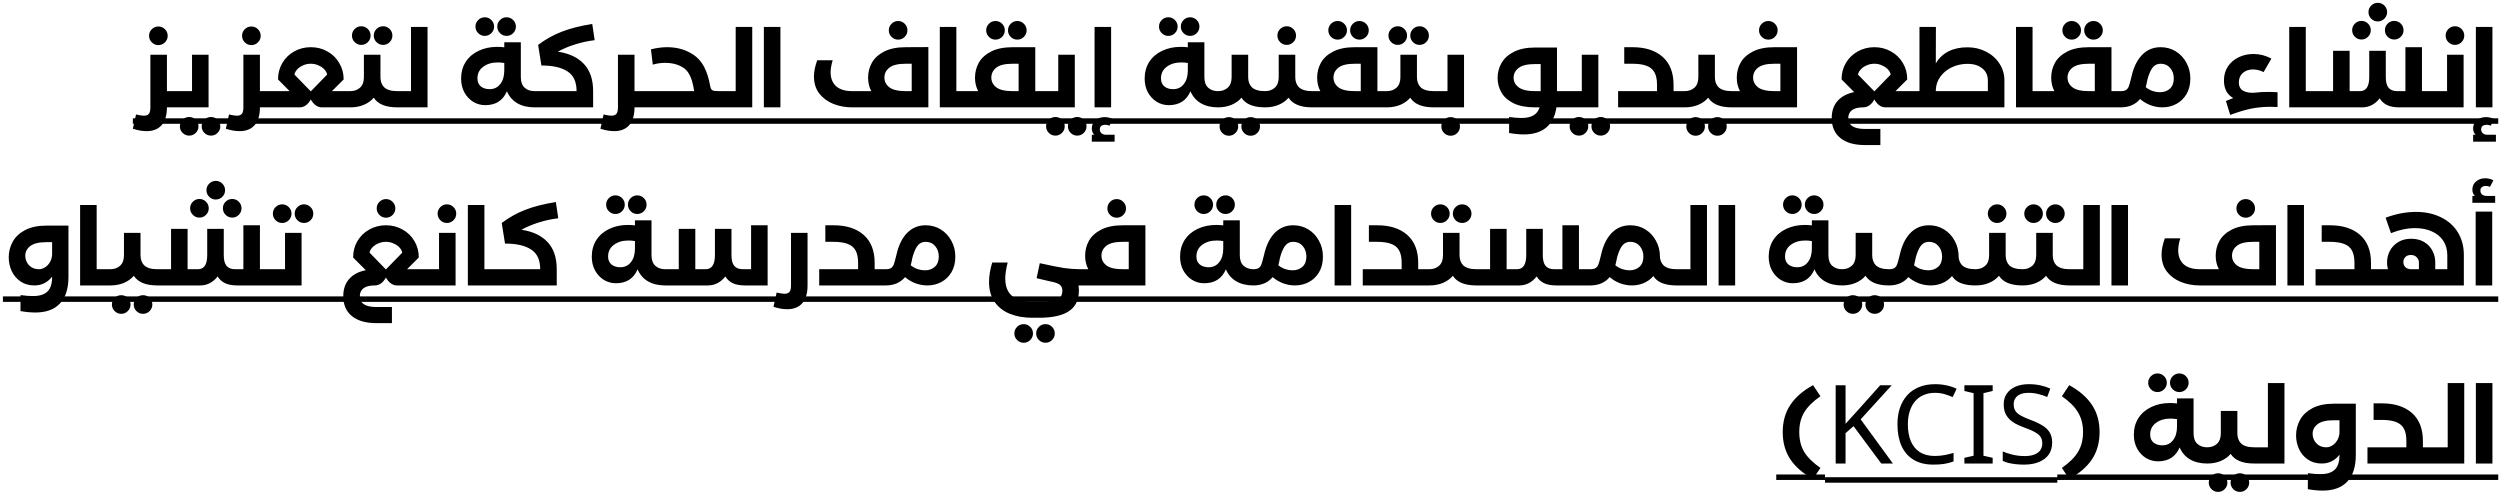 <?xml version="1.0" encoding="UTF-8"?>
<svg xmlns="http://www.w3.org/2000/svg" width="730" height="144" viewBox="0 0 730 144" fill="none">
  <path d="M52.071 26.612V31.348H48.743C48.743 33.63 48.231 35.358 47.207 36.532C46.183 37.705 44.721 38.292 42.823 38.292C41.564 38.292 40.22 38.057 38.791 37.588L39.719 33.428C40.7 33.662 41.468 33.78 42.023 33.78C42.684 33.78 43.164 33.598 43.463 33.236C43.761 32.873 43.911 32.244 43.911 31.348V15.988H48.743V26.612H52.071ZM46.247 13.172C45.5 13.172 44.86 12.905 44.327 12.372C43.794 11.838 43.527 11.198 43.527 10.452C43.527 9.705 43.794 9.065 44.327 8.532C44.86 7.998 45.5 7.732 46.247 7.732C46.993 7.732 47.633 7.998 48.167 8.532C48.7 9.065 48.967 9.705 48.967 10.452C48.967 11.198 48.7 11.838 48.167 12.372C47.633 12.905 46.993 13.172 46.247 13.172ZM56.072 15.988H60.904V31.348H52.072C51.347 31.348 50.739 31.113 50.248 30.644C49.757 30.174 49.512 29.598 49.512 28.916C49.512 28.233 49.747 27.678 50.216 27.252C50.685 26.825 51.304 26.612 52.072 26.612H56.072V15.988ZM55.24 39.604C54.493 39.604 53.853 39.337 53.32 38.804C52.787 38.27 52.52 37.63 52.52 36.884C52.52 36.137 52.787 35.497 53.32 34.964C53.853 34.43 54.493 34.164 55.24 34.164C55.987 34.164 56.627 34.43 57.16 34.964C57.693 35.497 57.96 36.137 57.96 36.884C57.96 37.63 57.693 38.27 57.16 38.804C56.627 39.337 55.987 39.604 55.24 39.604ZM61.608 39.604C60.861 39.604 60.221 39.337 59.688 38.804C59.155 38.27 58.888 37.63 58.888 36.884C58.888 36.137 59.155 35.497 59.688 34.964C60.221 34.43 60.861 34.164 61.608 34.164C62.355 34.164 62.995 34.43 63.528 34.964C64.061 35.497 64.328 36.137 64.328 36.884C64.328 37.63 64.061 38.27 63.528 38.804C62.995 39.337 62.355 39.604 61.608 39.604ZM79.227 26.612V31.348H75.899C75.899 33.63 75.387 35.358 74.363 36.532C73.339 37.705 71.878 38.292 69.979 38.292C68.72 38.292 67.376 38.057 65.947 37.588L66.875 33.428C67.856 33.662 68.624 33.78 69.179 33.78C69.84 33.78 70.32 33.598 70.619 33.236C70.918 32.873 71.067 32.244 71.067 31.348V15.988H75.899V26.612H79.227ZM73.403 13.172C72.656 13.172 72.016 12.905 71.483 12.372C70.95 11.838 70.683 11.198 70.683 10.452C70.683 9.705 70.95 9.065 71.483 8.532C72.016 7.998 72.656 7.732 73.403 7.732C74.15 7.732 74.79 7.998 75.323 8.532C75.856 9.065 76.123 9.705 76.123 10.452C76.123 11.198 75.856 11.838 75.323 12.372C74.79 12.905 74.15 13.172 73.403 13.172ZM102.268 26.612V31.348H94.012C92.711 31.348 91.623 30.58 90.748 29.044C89.895 30.58 88.807 31.348 87.484 31.348H79.228C78.503 31.348 77.895 31.113 77.404 30.644C76.914 30.174 76.668 29.598 76.668 28.916C76.668 28.233 76.903 27.678 77.372 27.252C77.842 26.825 78.46 26.612 79.228 26.612H84.572L81.18 23.188C81.18 21.438 81.596 19.849 82.428 18.42C83.282 16.969 84.434 15.838 85.884 15.028C87.356 14.196 88.978 13.78 90.748 13.78C92.54 13.78 94.162 14.196 95.612 15.028C97.084 15.838 98.236 16.969 99.068 18.42C99.922 19.849 100.348 21.438 100.348 23.188L96.924 26.612H102.268ZM95.516 21.78C95.452 21.31 95.207 20.83 94.78 20.34C94.354 19.849 93.778 19.444 93.052 19.124C92.348 18.782 91.58 18.612 90.748 18.612C89.916 18.612 89.138 18.782 88.412 19.124C87.708 19.444 87.143 19.849 86.716 20.34C86.29 20.83 86.044 21.31 85.98 21.78L90.748 26.676L95.516 21.78ZM112.116 25.428C112.905 26.217 114.206 26.612 116.02 26.612V31.348C112.628 31.348 110.334 30.409 109.14 28.532C108.372 29.428 107.401 30.121 106.228 30.612C105.076 31.102 103.753 31.348 102.26 31.348C101.534 31.348 100.926 31.113 100.436 30.644C99.945 30.174 99.7 29.598 99.7 28.916C99.7 28.233 99.934 27.678 100.404 27.252C100.873 26.825 101.492 26.612 102.26 26.612C103.433 26.612 104.393 26.27 105.14 25.588C105.886 24.905 106.26 23.881 106.26 22.516V15.988H111.092V22.516C111.092 23.732 111.433 24.702 112.116 25.428ZM105.492 13.108C104.745 13.108 104.105 12.841 103.572 12.308C103.038 11.774 102.772 11.134 102.772 10.388C102.772 9.641 103.038 9.001 103.572 8.468C104.105 7.934 104.745 7.668 105.492 7.668C106.238 7.668 106.878 7.934 107.412 8.468C107.945 9.001 108.212 9.641 108.212 10.388C108.212 11.134 107.945 11.774 107.412 12.308C106.878 12.841 106.238 13.108 105.492 13.108ZM111.86 13.108C111.113 13.108 110.473 12.841 109.94 12.308C109.406 11.774 109.14 11.134 109.14 10.388C109.14 9.641 109.406 9.001 109.94 8.468C110.473 7.934 111.113 7.668 111.86 7.668C112.606 7.668 113.246 7.934 113.78 8.468C114.313 9.001 114.58 9.641 114.58 10.388C114.58 11.134 114.313 11.774 113.78 12.308C113.246 12.841 112.606 13.108 111.86 13.108ZM120.01 7.86H124.842V31.348H116.01C115.263 31.348 114.655 31.124 114.186 30.676C113.695 30.228 113.45 29.662 113.45 28.98C113.45 28.297 113.695 27.732 114.186 27.284C114.655 26.836 115.263 26.612 116.01 26.612H120.01V7.86ZM141.555 10.484C140.808 10.484 140.168 10.217 139.635 9.684C139.102 9.15 138.835 8.51 138.835 7.764C138.835 7.017 139.102 6.377 139.635 5.844C140.168 5.31 140.808 5.044 141.555 5.044C142.302 5.044 142.942 5.31 143.475 5.844C144.008 6.377 144.275 7.017 144.275 7.764C144.275 8.51 144.008 9.15 143.475 9.684C142.942 10.217 142.302 10.484 141.555 10.484ZM147.923 10.484C147.176 10.484 146.536 10.217 146.003 9.684C145.47 9.15 145.203 8.51 145.203 7.764C145.203 7.017 145.47 6.377 146.003 5.844C146.536 5.31 147.176 5.044 147.923 5.044C148.67 5.044 149.31 5.31 149.843 5.844C150.376 6.377 150.643 7.017 150.643 7.764C150.643 8.51 150.376 9.15 149.843 9.684C149.31 10.217 148.67 10.484 147.923 10.484ZM152.083 22.516C152.083 23.881 152.446 24.905 153.171 25.588C153.918 26.27 154.878 26.612 156.051 26.612V31.348C154.088 31.348 152.414 30.942 151.027 30.132C149.662 29.321 148.659 28.158 148.019 26.644C146.867 29.353 144.755 30.708 141.683 30.708C140.446 30.708 139.283 30.388 138.195 29.748C137.128 29.086 136.264 28.169 135.603 26.996C134.963 25.801 134.643 24.457 134.643 22.964C134.643 21.108 135.091 19.476 135.987 18.068C136.904 16.66 138.163 15.582 139.763 14.836C141.363 14.068 143.166 13.684 145.171 13.684C145.939 13.684 146.632 13.726 147.251 13.812V12.34H152.083V22.516ZM142.963 26.036C144.264 26.036 145.299 25.545 146.067 24.564C146.856 23.582 147.251 22.249 147.251 20.564V18.388C146.547 18.281 145.918 18.228 145.363 18.228C143.635 18.228 142.206 18.654 141.075 19.508C139.966 20.34 139.411 21.47 139.411 22.9C139.411 23.902 139.742 24.681 140.403 25.236C141.064 25.769 141.918 26.036 142.963 26.036ZM162.889 15.092C166.195 15.582 168.734 16.777 170.505 18.676C172.297 20.574 173.193 23.22 173.193 26.612V31.348H156.041C155.294 31.348 154.707 31.113 154.281 30.644C153.854 30.174 153.641 29.62 153.641 28.98C153.641 28.34 153.854 27.785 154.281 27.316C154.707 26.846 155.294 26.612 156.041 26.612H168.361C168.361 23.902 167.475 21.982 165.705 20.852C163.955 19.7 161.417 19.124 158.089 19.124L157.129 13.108C159.283 11.486 161.577 10.206 164.009 9.268C166.462 8.308 169.438 7.55 172.937 6.996L173.641 11.732C171.699 11.966 169.779 12.382 167.881 12.98C166.003 13.577 164.339 14.281 162.889 15.092ZM188.602 26.612V31.348H185.274C185.274 33.63 184.762 35.358 183.738 36.532C182.714 37.705 181.253 38.292 179.354 38.292C178.095 38.292 176.751 38.057 175.322 37.588L176.25 33.428C177.231 33.662 177.999 33.78 178.554 33.78C179.215 33.78 179.695 33.598 179.994 33.236C180.293 32.873 180.442 32.244 180.442 31.348V15.988H185.274V26.612H188.602ZM210.811 26.612V31.348H188.635C187.782 31.348 187.121 31.113 186.651 30.644C186.182 30.174 185.947 29.62 185.947 28.98C185.947 28.34 186.182 27.785 186.651 27.316C187.121 26.846 187.782 26.612 188.635 26.612H202.715C202.694 26.526 202.673 26.43 202.651 26.324C202.63 26.217 202.609 26.089 202.587 25.94C202.31 24.318 201.937 23.038 201.467 22.1C201.019 21.14 200.433 20.404 199.707 19.892C198.235 18.868 196.401 18.356 194.203 18.356C193.009 18.356 191.814 18.526 190.619 18.868L190.075 14.42C191.675 13.993 193.265 13.78 194.843 13.78C197.745 13.78 200.294 14.516 202.491 15.988C203.771 16.841 204.806 18.014 205.595 19.508C206.385 21.001 206.982 22.889 207.387 25.172C207.473 25.641 207.611 25.982 207.803 26.196C208.017 26.388 208.283 26.505 208.603 26.548C208.923 26.59 209.403 26.612 210.043 26.612H210.075H210.811ZM214.822 7.86H219.654V31.348H210.822C210.075 31.348 209.467 31.124 208.998 30.676C208.507 30.228 208.262 29.662 208.262 28.98C208.262 28.297 208.507 27.732 208.998 27.284C209.467 26.836 210.075 26.612 210.822 26.612H214.822V7.86ZM223.049 7.86H227.881V31.348H223.049V7.86ZM271.082 31.348H248.842C246.858 31.348 245.013 31.006 243.306 30.324C241.621 29.641 240.256 28.628 239.21 27.284C238.186 25.918 237.674 24.265 237.674 22.324C237.674 20.916 237.994 19.337 238.634 17.588H243.146C242.741 18.932 242.538 20.094 242.538 21.076C242.538 22.825 243.072 24.19 244.138 25.172C245.226 26.132 246.794 26.612 248.842 26.612H254.41C253.792 25.438 253.482 24.126 253.482 22.676C253.482 21.097 253.856 19.636 254.602 18.292C255.37 16.948 256.576 15.86 258.218 15.028C259.861 14.196 261.962 13.78 264.522 13.78L271.082 13.748V31.348ZM266.218 18.612H264.458C262.24 18.612 260.65 18.996 259.69 19.764C258.73 20.532 258.25 21.492 258.25 22.644C258.25 23.796 258.73 24.745 259.69 25.492C260.65 26.238 262.261 26.612 264.522 26.612H266.218V18.612ZM262.25 11.572C261.504 11.572 260.864 11.305 260.33 10.772C259.797 10.238 259.53 9.598 259.53 8.852C259.53 8.105 259.797 7.465 260.33 6.932C260.864 6.398 261.504 6.132 262.25 6.132C262.997 6.132 263.637 6.398 264.17 6.932C264.704 7.465 264.97 8.105 264.97 8.852C264.97 9.598 264.704 10.238 264.17 10.772C263.637 11.305 262.997 11.572 262.25 11.572ZM283.224 26.612V31.348H274.424V7.86H279.256V26.612H283.224ZM305.02 26.612V31.348H283.228C282.482 31.348 281.874 31.134 281.404 30.708C280.914 30.26 280.668 29.694 280.668 29.012C280.668 28.286 280.903 27.71 281.372 27.284C281.842 26.836 282.46 26.612 283.228 26.612H285.628C285.01 25.438 284.7 24.126 284.7 22.676C284.7 21.097 285.074 19.636 285.82 18.292C286.588 16.948 287.794 15.86 289.436 15.028C291.079 14.196 293.18 13.78 295.74 13.78H302.3V26.612H305.02ZM297.436 18.612H295.676C293.458 18.612 291.868 18.996 290.908 19.764C289.948 20.532 289.468 21.492 289.468 22.644C289.468 23.796 289.948 24.745 290.908 25.492C291.868 26.238 293.479 26.612 295.74 26.612H297.436V18.612ZM290.684 11.572C289.938 11.572 289.298 11.305 288.764 10.772C288.231 10.238 287.964 9.598 287.964 8.852C287.964 8.105 288.231 7.465 288.764 6.932C289.298 6.398 289.938 6.132 290.684 6.132C291.431 6.132 292.071 6.398 292.604 6.932C293.138 7.465 293.404 8.105 293.404 8.852C293.404 9.598 293.138 10.238 292.604 10.772C292.071 11.305 291.431 11.572 290.684 11.572ZM297.052 11.572C296.306 11.572 295.666 11.305 295.132 10.772C294.599 10.238 294.332 9.598 294.332 8.852C294.332 8.105 294.599 7.465 295.132 6.932C295.666 6.398 296.306 6.132 297.052 6.132C297.799 6.132 298.439 6.398 298.972 6.932C299.506 7.465 299.772 8.105 299.772 8.852C299.772 9.598 299.506 10.238 298.972 10.772C298.439 11.305 297.799 11.572 297.052 11.572ZM309.01 15.988H313.842V31.348H305.01C304.284 31.348 303.676 31.113 303.186 30.644C302.695 30.174 302.45 29.598 302.45 28.916C302.45 28.233 302.684 27.678 303.154 27.252C303.623 26.825 304.242 26.612 305.01 26.612H309.01V15.988ZM308.178 39.604C307.431 39.604 306.791 39.337 306.258 38.804C305.724 38.27 305.458 37.63 305.458 36.884C305.458 36.137 305.724 35.497 306.258 34.964C306.791 34.43 307.431 34.164 308.178 34.164C308.924 34.164 309.564 34.43 310.098 34.964C310.631 35.497 310.898 36.137 310.898 36.884C310.898 37.63 310.631 38.27 310.098 38.804C309.564 39.337 308.924 39.604 308.178 39.604ZM314.546 39.604C313.799 39.604 313.159 39.337 312.626 38.804C312.092 38.27 311.826 37.63 311.826 36.884C311.826 36.137 312.092 35.497 312.626 34.964C313.159 34.43 313.799 34.164 314.546 34.164C315.292 34.164 315.932 34.43 316.466 34.964C316.999 35.497 317.266 36.137 317.266 36.884C317.266 37.63 316.999 38.27 316.466 38.804C315.932 39.337 315.292 39.604 314.546 39.604ZM319.612 7.86H324.444V31.348H319.612V7.86ZM325.468 41.364H318.812V39.348H319.548C319.057 38.9 318.812 38.27 318.812 37.46C318.812 36.5 319.174 35.71 319.9 35.092C320.625 34.494 321.51 34.196 322.556 34.196C323.366 34.196 324.166 34.388 324.956 34.772L323.964 36.692C323.516 36.521 323.11 36.436 322.748 36.436C322.278 36.436 321.894 36.542 321.596 36.756C321.297 36.99 321.148 37.332 321.148 37.78C321.148 38.249 321.308 38.622 321.628 38.9C321.969 39.198 322.396 39.348 322.908 39.348H325.468V41.364ZM341.149 10.484C340.402 10.484 339.762 10.217 339.229 9.684C338.695 9.15 338.429 8.51 338.429 7.764C338.429 7.017 338.695 6.377 339.229 5.844C339.762 5.31 340.402 5.044 341.149 5.044C341.895 5.044 342.535 5.31 343.069 5.844C343.602 6.377 343.869 7.017 343.869 7.764C343.869 8.51 343.602 9.15 343.069 9.684C342.535 10.217 341.895 10.484 341.149 10.484ZM347.517 10.484C346.77 10.484 346.13 10.217 345.597 9.684C345.063 9.15 344.797 8.51 344.797 7.764C344.797 7.017 345.063 6.377 345.597 5.844C346.13 5.31 346.77 5.044 347.517 5.044C348.263 5.044 348.903 5.31 349.437 5.844C349.97 6.377 350.237 7.017 350.237 7.764C350.237 8.51 349.97 9.15 349.437 9.684C348.903 10.217 348.263 10.484 347.517 10.484ZM351.677 22.516C351.677 23.881 352.04 24.905 352.765 25.588C353.512 26.27 354.472 26.612 355.645 26.612V31.348C353.682 31.348 352.008 30.942 350.621 30.132C349.256 29.321 348.253 28.158 347.613 26.644C346.461 29.353 344.349 30.708 341.277 30.708C340.039 30.708 338.877 30.388 337.789 29.748C336.722 29.086 335.858 28.169 335.197 26.996C334.557 25.801 334.237 24.457 334.237 22.964C334.237 21.108 334.685 19.476 335.581 18.068C336.498 16.66 337.757 15.582 339.357 14.836C340.957 14.068 342.759 13.684 344.765 13.684C345.533 13.684 346.226 13.726 346.845 13.812V12.34H351.677V22.516ZM342.557 26.036C343.858 26.036 344.893 25.545 345.661 24.564C346.45 23.582 346.845 22.249 346.845 20.564V18.388C346.141 18.281 345.512 18.228 344.957 18.228C343.229 18.228 341.799 18.654 340.669 19.508C339.559 20.34 339.005 21.47 339.005 22.9C339.005 23.902 339.335 24.681 339.997 25.236C340.658 25.769 341.511 26.036 342.557 26.036ZM365.491 25.428C366.28 26.217 367.581 26.612 369.395 26.612V31.348C366.003 31.348 363.709 30.409 362.515 28.532C361.747 29.428 360.776 30.121 359.603 30.612C358.451 31.102 357.128 31.348 355.635 31.348C354.909 31.348 354.301 31.113 353.811 30.644C353.32 30.174 353.075 29.598 353.075 28.916C353.075 28.233 353.309 27.678 353.779 27.252C354.248 26.825 354.867 26.612 355.635 26.612C356.808 26.612 357.768 26.27 358.515 25.588C359.261 24.905 359.635 23.881 359.635 22.516V15.988H364.467V22.516C364.467 23.732 364.808 24.702 365.491 25.428ZM358.835 39.636C358.088 39.636 357.448 39.369 356.915 38.836C356.381 38.302 356.115 37.662 356.115 36.916C356.115 36.169 356.381 35.529 356.915 34.996C357.448 34.462 358.088 34.196 358.835 34.196C359.581 34.196 360.221 34.462 360.755 34.996C361.288 35.529 361.555 36.169 361.555 36.916C361.555 37.662 361.288 38.302 360.755 38.836C360.221 39.369 359.581 39.636 358.835 39.636ZM365.203 39.636C364.456 39.636 363.816 39.369 363.283 38.836C362.749 38.302 362.483 37.662 362.483 36.916C362.483 36.169 362.749 35.529 363.283 34.996C363.816 34.462 364.456 34.196 365.203 34.196C365.949 34.196 366.589 34.462 367.123 34.996C367.656 35.529 367.923 36.169 367.923 36.916C367.923 37.662 367.656 38.302 367.123 38.836C366.589 39.369 365.949 39.636 365.203 39.636ZM375.721 13.108C374.974 13.108 374.334 12.841 373.801 12.308C373.267 11.774 373.001 11.134 373.001 10.388C373.001 9.641 373.267 9.001 373.801 8.468C374.334 7.934 374.974 7.668 375.721 7.668C376.467 7.668 377.107 7.934 377.641 8.468C378.174 9.001 378.441 9.641 378.441 10.388C378.441 11.134 378.174 11.774 377.641 12.308C377.107 12.841 376.467 13.108 375.721 13.108ZM379.241 25.428C380.03 26.217 381.331 26.612 383.145 26.612V31.348C379.753 31.348 377.459 30.409 376.265 28.532C375.497 29.428 374.526 30.121 373.353 30.612C372.201 31.102 370.878 31.348 369.385 31.348C368.659 31.348 368.051 31.113 367.561 30.644C367.07 30.174 366.825 29.598 366.825 28.916C366.825 28.233 367.059 27.678 367.529 27.252C367.998 26.825 368.617 26.612 369.385 26.612C370.558 26.612 371.518 26.27 372.265 25.588C373.011 24.905 373.385 23.881 373.385 22.516V15.988H378.217V22.516C378.217 23.732 378.558 24.702 379.241 25.428ZM404.927 26.612V31.348H383.135C382.388 31.348 381.78 31.134 381.311 30.708C380.82 30.26 380.575 29.694 380.575 29.012C380.575 28.286 380.809 27.71 381.279 27.284C381.748 26.836 382.367 26.612 383.135 26.612H385.535C384.916 25.438 384.607 24.126 384.607 22.676C384.607 21.097 384.98 19.636 385.727 18.292C386.495 16.948 387.7 15.86 389.343 15.028C390.985 14.196 393.087 13.78 395.647 13.78H402.207V26.612H404.927ZM397.343 18.612H395.583C393.364 18.612 391.775 18.996 390.815 19.764C389.855 20.532 389.375 21.492 389.375 22.644C389.375 23.796 389.855 24.745 390.815 25.492C391.775 26.238 393.385 26.612 395.647 26.612H397.343V18.612ZM390.591 11.572C389.844 11.572 389.204 11.305 388.671 10.772C388.137 10.238 387.871 9.598 387.871 8.852C387.871 8.105 388.137 7.465 388.671 6.932C389.204 6.398 389.844 6.132 390.591 6.132C391.337 6.132 391.977 6.398 392.511 6.932C393.044 7.465 393.311 8.105 393.311 8.852C393.311 9.598 393.044 10.238 392.511 10.772C391.977 11.305 391.337 11.572 390.591 11.572ZM396.959 11.572C396.212 11.572 395.572 11.305 395.039 10.772C394.505 10.238 394.239 9.598 394.239 8.852C394.239 8.105 394.505 7.465 395.039 6.932C395.572 6.398 396.212 6.132 396.959 6.132C397.705 6.132 398.345 6.398 398.879 6.932C399.412 7.465 399.679 8.105 399.679 8.852C399.679 9.598 399.412 10.238 398.879 10.772C398.345 11.305 397.705 11.572 396.959 11.572ZM414.772 25.428C415.561 26.217 416.862 26.612 418.676 26.612V31.348C415.284 31.348 412.99 30.409 411.796 28.532C411.028 29.428 410.057 30.121 408.884 30.612C407.732 31.102 406.409 31.348 404.916 31.348C404.19 31.348 403.582 31.113 403.092 30.644C402.601 30.174 402.356 29.598 402.356 28.916C402.356 28.233 402.59 27.678 403.06 27.252C403.529 26.825 404.148 26.612 404.916 26.612C406.089 26.612 407.049 26.27 407.796 25.588C408.542 24.905 408.916 23.881 408.916 22.516V15.988H413.748V22.516C413.748 23.732 414.089 24.702 414.772 25.428ZM408.148 13.108C407.401 13.108 406.761 12.841 406.228 12.308C405.694 11.774 405.428 11.134 405.428 10.388C405.428 9.641 405.694 9.001 406.228 8.468C406.761 7.934 407.401 7.668 408.148 7.668C408.894 7.668 409.534 7.934 410.068 8.468C410.601 9.001 410.868 9.641 410.868 10.388C410.868 11.134 410.601 11.774 410.068 12.308C409.534 12.841 408.894 13.108 408.148 13.108ZM414.516 13.108C413.769 13.108 413.129 12.841 412.596 12.308C412.062 11.774 411.796 11.134 411.796 10.388C411.796 9.641 412.062 9.001 412.596 8.468C413.129 7.934 413.769 7.668 414.516 7.668C415.262 7.668 415.902 7.934 416.436 8.468C416.969 9.001 417.236 9.641 417.236 10.388C417.236 11.134 416.969 11.774 416.436 12.308C415.902 12.841 415.262 13.108 414.516 13.108ZM422.666 15.988H427.498V31.348H418.666C417.94 31.348 417.332 31.113 416.842 30.644C416.351 30.174 416.106 29.598 416.106 28.916C416.106 28.233 416.34 27.678 416.81 27.252C417.279 26.825 417.898 26.612 418.666 26.612H422.666V15.988ZM423.594 39.636C422.847 39.636 422.207 39.369 421.674 38.836C421.14 38.302 420.874 37.662 420.874 36.916C420.874 36.169 421.14 35.529 421.674 34.996C422.207 34.462 422.847 34.196 423.594 34.196C424.34 34.196 424.98 34.462 425.514 34.996C426.047 35.529 426.314 36.169 426.314 36.916C426.314 37.662 426.047 38.302 425.514 38.836C424.98 39.369 424.34 39.636 423.594 39.636ZM457.875 31.348H454.483C454.099 33.95 453.107 35.913 451.507 37.236C449.907 38.58 447.731 39.252 444.979 39.252C443.635 39.252 442.195 39.113 440.659 38.836V34.164C442.046 34.356 443.251 34.452 444.275 34.452C445.747 34.452 446.91 34.196 447.763 33.684C448.638 33.193 449.235 32.414 449.555 31.348H448.211C445.694 31.348 443.614 30.953 441.971 30.164C440.35 29.353 439.166 28.297 438.419 26.996C437.673 25.694 437.299 24.276 437.299 22.74C437.299 21.182 437.683 19.732 438.451 18.388C439.219 17.044 440.425 15.956 442.067 15.124C443.71 14.292 445.779 13.876 448.275 13.876H454.643V26.612H457.875V31.348ZM441.971 22.676C441.971 23.806 442.462 24.745 443.443 25.492C444.425 26.238 446.035 26.612 448.275 26.612H449.875V18.708H448.211C445.993 18.708 444.393 19.092 443.411 19.86C442.451 20.606 441.971 21.545 441.971 22.676ZM461.885 15.988H466.717V31.348H457.885C457.159 31.348 456.551 31.113 456.061 30.644C455.57 30.174 455.325 29.598 455.325 28.916C455.325 28.233 455.559 27.678 456.029 27.252C456.498 26.825 457.117 26.612 457.885 26.612H461.885V15.988ZM461.053 39.604C460.306 39.604 459.666 39.337 459.133 38.804C458.599 38.27 458.333 37.63 458.333 36.884C458.333 36.137 458.599 35.497 459.133 34.964C459.666 34.43 460.306 34.164 461.053 34.164C461.799 34.164 462.439 34.43 462.973 34.964C463.506 35.497 463.773 36.137 463.773 36.884C463.773 37.63 463.506 38.27 462.973 38.804C462.439 39.337 461.799 39.604 461.053 39.604ZM467.421 39.604C466.674 39.604 466.034 39.337 465.501 38.804C464.967 38.27 464.701 37.63 464.701 36.884C464.701 36.137 464.967 35.497 465.501 34.964C466.034 34.43 466.674 34.164 467.421 34.164C468.167 34.164 468.807 34.43 469.341 34.964C469.874 35.497 470.141 36.137 470.141 36.884C470.141 37.63 469.874 38.27 469.341 38.804C468.807 39.337 468.167 39.604 467.421 39.604ZM491.911 26.612V31.348H472.487V26.612H483.847V24.788C483.847 23.23 483.601 22.014 483.111 21.14C482.62 20.244 481.852 19.604 480.807 19.22C479.761 18.814 478.364 18.612 476.615 18.612H474.279V13.78H476.679C480.412 13.78 483.345 14.718 485.479 16.596C487.612 18.473 488.679 21.204 488.679 24.788V26.612H491.911ZM501.772 25.428C502.561 26.217 503.862 26.612 505.676 26.612V31.348C502.284 31.348 499.99 30.409 498.796 28.532C498.028 29.428 497.057 30.121 495.884 30.612C494.732 31.102 493.409 31.348 491.916 31.348C491.19 31.348 490.582 31.113 490.092 30.644C489.601 30.174 489.356 29.598 489.356 28.916C489.356 28.233 489.59 27.678 490.06 27.252C490.529 26.825 491.148 26.612 491.916 26.612C493.089 26.612 494.049 26.27 494.796 25.588C495.542 24.905 495.916 23.881 495.916 22.516V15.988H500.748V22.516C500.748 23.732 501.089 24.702 501.772 25.428ZM495.116 39.636C494.369 39.636 493.729 39.369 493.196 38.836C492.662 38.302 492.396 37.662 492.396 36.916C492.396 36.169 492.662 35.529 493.196 34.996C493.729 34.462 494.369 34.196 495.116 34.196C495.862 34.196 496.502 34.462 497.036 34.996C497.569 35.529 497.836 36.169 497.836 36.916C497.836 37.662 497.569 38.302 497.036 38.836C496.502 39.369 495.862 39.636 495.116 39.636ZM501.484 39.636C500.737 39.636 500.097 39.369 499.564 38.836C499.03 38.302 498.764 37.662 498.764 36.916C498.764 36.169 499.03 35.529 499.564 34.996C500.097 34.462 500.737 34.196 501.484 34.196C502.23 34.196 502.87 34.462 503.404 34.996C503.937 35.529 504.204 36.169 504.204 36.916C504.204 37.662 503.937 38.302 503.404 38.836C502.87 39.369 502.23 39.636 501.484 39.636ZM524.738 31.348H505.666C504.919 31.348 504.311 31.134 503.842 30.708C503.351 30.26 503.106 29.694 503.106 29.012C503.106 28.286 503.34 27.71 503.81 27.284C504.279 26.836 504.898 26.612 505.666 26.612H508.066C507.447 25.438 507.138 24.126 507.138 22.676C507.138 21.097 507.511 19.636 508.258 18.292C509.026 16.948 510.231 15.86 511.874 15.028C513.516 14.196 515.618 13.78 518.178 13.78H524.738V31.348ZM519.874 18.612H518.114C515.895 18.612 514.306 18.996 513.346 19.764C512.386 20.532 511.906 21.492 511.906 22.644C511.906 23.796 512.386 24.745 513.346 25.492C514.306 26.238 515.917 26.612 518.178 26.612H519.874V18.612ZM516.354 11.572C515.607 11.572 514.967 11.305 514.434 10.772C513.9 10.238 513.634 9.598 513.634 8.852C513.634 8.105 513.9 7.465 514.434 6.932C514.967 6.398 515.607 6.132 516.354 6.132C517.1 6.132 517.74 6.398 518.274 6.932C518.807 7.465 519.074 8.105 519.074 8.852C519.074 9.598 518.807 10.238 518.274 10.772C517.74 11.305 517.1 11.572 516.354 11.572ZM558.83 26.612V31.348H550.574C549.272 31.348 548.184 30.58 547.31 29.044C546.456 30.58 545.368 31.348 544.046 31.348C542.574 31.348 541.475 31.625 540.75 32.18C540.046 32.734 539.694 33.502 539.694 34.484C539.694 36.596 541.315 37.652 544.558 37.652H549.07V42.356H544.558C541.464 42.356 539.075 41.673 537.39 40.308C535.704 38.942 534.862 37.001 534.862 34.484C534.862 32.436 535.427 30.772 536.558 29.492C537.688 28.19 539.31 27.326 541.422 26.9L537.742 23.188V23.124C537.742 21.396 538.158 19.817 538.99 18.388C539.843 16.958 540.995 15.838 542.446 15.028C543.918 14.196 545.539 13.78 547.31 13.78C549.102 13.78 550.723 14.196 552.174 15.028C553.646 15.838 554.798 16.958 555.63 18.388C556.483 19.817 556.91 21.396 556.91 23.124V23.188L553.486 26.612H558.83ZM552.078 21.78C552.014 21.31 551.768 20.83 551.342 20.34C550.915 19.849 550.339 19.444 549.614 19.124C548.91 18.782 548.142 18.612 547.31 18.612C546.478 18.612 545.699 18.782 544.974 19.124C544.27 19.444 543.704 19.849 543.278 20.34C542.851 20.83 542.606 21.31 542.542 21.78L547.31 26.676L552.078 21.78ZM574.502 13.812C576.486 13.812 578.299 14.238 579.942 15.092C581.585 15.924 582.886 17.086 583.846 18.58C584.806 20.052 585.286 21.684 585.286 23.476V31.348H558.822C558.075 31.348 557.467 31.124 556.998 30.676C556.507 30.228 556.262 29.662 556.262 28.98C556.262 28.297 556.507 27.732 556.998 27.284C557.467 26.836 558.075 26.612 558.822 26.612H560.486V7.86H565.286L565.254 18.516C566.171 16.958 567.409 15.785 568.966 14.996C570.523 14.206 572.369 13.812 574.502 13.812ZM580.454 23.476C580.454 22.025 579.921 20.862 578.854 19.988C577.787 19.092 576.337 18.644 574.502 18.644C572.923 18.644 571.43 18.964 570.022 19.604C568.635 20.244 567.505 21.15 566.63 22.324C565.755 23.497 565.297 24.841 565.254 26.356V26.612H580.454V23.476ZM597.474 26.612V31.348H588.674V7.86H593.506V26.612H597.474ZM619.27 26.612V31.348H597.478C596.732 31.348 596.124 31.134 595.654 30.708C595.164 30.26 594.918 29.694 594.918 29.012C594.918 28.286 595.153 27.71 595.622 27.284C596.092 26.836 596.71 26.612 597.478 26.612H599.878C599.26 25.438 598.95 24.126 598.95 22.676C598.95 21.097 599.324 19.636 600.07 18.292C600.838 16.948 602.044 15.86 603.686 15.028C605.329 14.196 607.43 13.78 609.99 13.78H616.55V26.612H619.27ZM611.686 18.612H609.926C607.708 18.612 606.118 18.996 605.158 19.764C604.198 20.532 603.718 21.492 603.718 22.644C603.718 23.796 604.198 24.745 605.158 25.492C606.118 26.238 607.729 26.612 609.99 26.612H611.686V18.612ZM604.934 11.572C604.188 11.572 603.548 11.305 603.014 10.772C602.481 10.238 602.214 9.598 602.214 8.852C602.214 8.105 602.481 7.465 603.014 6.932C603.548 6.398 604.188 6.132 604.934 6.132C605.681 6.132 606.321 6.398 606.854 6.932C607.388 7.465 607.654 8.105 607.654 8.852C607.654 9.598 607.388 10.238 606.854 10.772C606.321 11.305 605.681 11.572 604.934 11.572ZM611.302 11.572C610.556 11.572 609.916 11.305 609.382 10.772C608.849 10.238 608.582 9.598 608.582 8.852C608.582 8.105 608.849 7.465 609.382 6.932C609.916 6.398 610.556 6.132 611.302 6.132C612.049 6.132 612.689 6.398 613.222 6.932C613.756 7.465 614.022 8.105 614.022 8.852C614.022 9.598 613.756 10.238 613.222 10.772C612.689 11.305 612.049 11.572 611.302 11.572ZM630.908 13.78C632.55 13.78 634.022 14.185 635.324 14.996C636.646 15.806 637.681 16.916 638.428 18.324C639.196 19.71 639.58 21.246 639.58 22.932C639.58 24.681 639.206 26.196 638.46 27.476C637.713 28.734 636.721 29.694 635.484 30.356C634.246 31.017 632.892 31.348 631.42 31.348C630.268 31.348 629.126 31.145 627.996 30.74C626.886 30.334 625.852 29.726 624.892 28.916C624.252 29.705 623.441 30.313 622.46 30.74C621.5 31.145 620.433 31.348 619.26 31.348C618.534 31.348 617.926 31.113 617.436 30.644C616.945 30.174 616.7 29.598 616.7 28.916C616.7 28.233 616.934 27.678 617.404 27.252C617.873 26.825 618.492 26.612 619.26 26.612C619.942 26.612 620.465 26.494 620.828 26.26C621.19 26.004 621.446 25.662 621.596 25.236C621.766 24.809 621.958 24.148 622.172 23.252C622.385 22.334 622.534 21.737 622.62 21.46C623.281 19.028 624.316 17.14 625.724 15.796C627.153 14.452 628.881 13.78 630.908 13.78ZM630.684 26.932C631.857 26.932 632.828 26.59 633.596 25.908C634.364 25.204 634.748 24.212 634.748 22.932C634.748 21.694 634.396 20.67 633.692 19.86C632.988 19.028 632.06 18.612 630.908 18.612C630.033 18.612 629.318 18.91 628.764 19.508C628.23 20.084 627.75 21.012 627.324 22.292C627.11 22.91 626.95 23.561 626.844 24.244C626.801 24.393 626.758 24.574 626.716 24.788C626.694 24.98 626.641 25.204 626.556 25.46C627.174 25.95 627.846 26.324 628.572 26.58C629.297 26.814 630.001 26.932 630.684 26.932ZM662.161 26.836C663.1 26.836 664.06 26.868 665.041 26.932V31.252C664.06 31.209 663.366 31.188 662.961 31.188C661.062 31.188 659.217 31.358 657.425 31.7C655.654 32.062 653.585 32.681 651.217 33.556L649.969 29.492C650.758 29.15 651.473 28.862 652.113 28.628C650.3 27.625 649.393 25.908 649.393 23.476C649.393 21.94 649.777 20.585 650.545 19.412C651.334 18.238 652.38 17.342 653.681 16.724C655.004 16.084 656.433 15.764 657.969 15.764C659.825 15.764 661.585 16.212 663.249 17.108L660.977 21.044C659.932 20.532 658.897 20.276 657.873 20.276C656.678 20.276 655.686 20.617 654.897 21.3C654.129 21.982 653.745 22.91 653.745 24.084C653.745 25.15 654.108 25.918 654.833 26.388C655.558 26.857 656.497 27.092 657.649 27.092L658.449 27.06C659.58 26.91 660.817 26.836 662.161 26.836ZM677.256 26.612V31.348H668.456V7.86H673.288V26.612H677.256ZM710.54 26.612V31.348H700.62C699.19 31.348 698.006 31.134 697.068 30.708C696.129 30.26 695.393 29.598 694.86 28.724C694.22 29.556 693.462 30.206 692.588 30.676C691.713 31.124 690.764 31.348 689.74 31.348H677.26C676.513 31.348 675.905 31.124 675.436 30.676C674.945 30.228 674.7 29.662 674.7 28.98C674.7 28.297 674.945 27.732 675.436 27.284C675.905 26.836 676.513 26.612 677.26 26.612H681.26V14.836H686.092V26.612H689.1C690.913 26.612 691.82 25.246 691.82 22.516V14.836H696.652V22.516C696.652 23.924 696.918 24.958 697.452 25.62C698.006 26.281 698.849 26.612 699.98 26.612H702.38V13.78H707.212V26.612H710.54ZM689.548 11.54C688.801 11.54 688.161 11.273 687.628 10.74C687.094 10.206 686.828 9.566 686.828 8.82C686.828 8.073 687.094 7.433 687.628 6.9C688.161 6.366 688.801 6.1 689.548 6.1C690.294 6.1 690.934 6.366 691.468 6.9C692.001 7.433 692.268 8.073 692.268 8.82C692.268 9.566 692.001 10.206 691.468 10.74C690.934 11.273 690.294 11.54 689.548 11.54ZM699.116 11.54C698.369 11.54 697.729 11.273 697.196 10.74C696.662 10.206 696.396 9.566 696.396 8.82C696.396 8.073 696.662 7.433 697.196 6.9C697.729 6.366 698.369 6.1 699.116 6.1C699.862 6.1 700.502 6.366 701.036 6.9C701.569 7.433 701.836 8.073 701.836 8.82C701.836 9.566 701.569 10.206 701.036 10.74C700.502 11.273 699.862 11.54 699.116 11.54ZM694.316 6.26C693.569 6.26 692.929 5.993 692.396 5.46C691.862 4.926 691.596 4.286 691.596 3.54C691.596 2.793 691.862 2.153 692.396 1.62C692.929 1.086 693.569 0.82 694.316 0.82C695.062 0.82 695.702 1.086 696.236 1.62C696.769 2.153 697.036 2.793 697.036 3.54C697.036 4.286 696.769 4.926 696.236 5.46C695.702 5.993 695.062 6.26 694.316 6.26ZM714.541 15.988H719.373V31.348H710.541C709.815 31.348 709.207 31.113 708.717 30.644C708.226 30.174 707.981 29.598 707.981 28.916C707.981 28.233 708.215 27.678 708.685 27.252C709.154 26.825 709.773 26.612 710.541 26.612H714.541V15.988ZM716.845 13.108C716.098 13.108 715.458 12.841 714.925 12.308C714.391 11.774 714.125 11.134 714.125 10.388C714.125 9.641 714.391 9.001 714.925 8.468C715.458 7.934 716.098 7.668 716.845 7.668C717.591 7.668 718.231 7.934 718.765 8.468C719.298 9.001 719.565 9.641 719.565 10.388C719.565 11.134 719.298 11.774 718.765 12.308C718.231 12.841 717.591 13.108 716.845 13.108ZM722.956 7.86H727.788V31.348H722.956V7.86ZM728.812 41.364H722.156V39.348H722.892C722.401 38.9 722.156 38.27 722.156 37.46C722.156 36.5 722.518 35.71 723.244 35.092C723.969 34.494 724.854 34.196 725.9 34.196C726.71 34.196 727.51 34.388 728.3 34.772L727.308 36.692C726.86 36.521 726.454 36.436 726.092 36.436C725.622 36.436 725.238 36.542 724.94 36.756C724.641 36.99 724.492 37.332 724.492 37.78C724.492 38.249 724.652 38.622 724.972 38.9C725.313 39.198 725.74 39.348 726.252 39.348H728.812V41.364ZM19.989 65.876V80.884C19.989 84.276 19.168 86.846 17.525 88.596C15.883 90.366 13.483 91.252 10.325 91.252C8.96 91.252 7.509 91.113 5.973 90.836L6.005 86.164C7.392 86.356 8.597 86.452 9.621 86.452C11.563 86.452 12.981 86.004 13.877 85.108C14.773 84.233 15.221 82.814 15.221 80.852V80.756C14.603 81.588 13.856 82.228 12.981 82.676C12.107 83.124 11.125 83.348 10.037 83.348C8.48 83.348 7.136 82.964 6.005 82.196C4.875 81.428 4.011 80.414 3.413 79.156C2.837 77.897 2.549 76.553 2.549 75.124C2.549 73.502 2.933 71.998 3.701 70.612C4.469 69.204 5.675 68.062 7.317 67.188C8.981 66.313 11.083 65.876 13.621 65.876H19.989ZM11.381 78.612C12.021 78.612 12.64 78.409 13.237 78.004C13.835 77.598 14.315 77.054 14.677 76.372C15.04 75.668 15.221 74.921 15.221 74.132V70.708H13.557C11.381 70.708 9.803 71.092 8.821 71.86C7.861 72.606 7.381 73.545 7.381 74.676C7.381 75.337 7.541 75.977 7.861 76.596C8.181 77.193 8.64 77.684 9.237 78.068C9.856 78.43 10.571 78.612 11.381 78.612ZM32.193 78.612V83.348H23.393V59.86H28.225V78.612H32.193ZM42.053 77.428C42.842 78.217 44.144 78.612 45.957 78.612V83.348C42.565 83.348 40.272 82.409 39.077 80.532C38.309 81.428 37.338 82.121 36.165 82.612C35.013 83.102 33.69 83.348 32.197 83.348C31.472 83.348 30.864 83.113 30.373 82.644C29.882 82.174 29.637 81.598 29.637 80.916C29.637 80.233 29.872 79.678 30.341 79.252C30.81 78.825 31.429 78.612 32.197 78.612C33.37 78.612 34.33 78.27 35.077 77.588C35.824 76.905 36.197 75.881 36.197 74.516V67.988H41.029V74.516C41.029 75.732 41.37 76.702 42.053 77.428ZM35.397 91.636C34.65 91.636 34.01 91.369 33.477 90.836C32.944 90.302 32.677 89.662 32.677 88.916C32.677 88.169 32.944 87.529 33.477 86.996C34.01 86.462 34.65 86.196 35.397 86.196C36.144 86.196 36.784 86.462 37.317 86.996C37.85 87.529 38.117 88.169 38.117 88.916C38.117 89.662 37.85 90.302 37.317 90.836C36.784 91.369 36.144 91.636 35.397 91.636ZM41.765 91.636C41.018 91.636 40.378 91.369 39.845 90.836C39.312 90.302 39.045 89.662 39.045 88.916C39.045 88.169 39.312 87.529 39.845 86.996C40.378 86.462 41.018 86.196 41.765 86.196C42.512 86.196 43.152 86.462 43.685 86.996C44.218 87.529 44.485 88.169 44.485 88.916C44.485 89.662 44.218 90.302 43.685 90.836C43.152 91.369 42.512 91.636 41.765 91.636ZM79.227 78.612V83.348H69.307C67.878 83.348 66.694 83.134 65.755 82.708C64.816 82.26 64.08 81.598 63.547 80.724C62.907 81.556 62.15 82.206 61.275 82.676C60.4 83.124 59.451 83.348 58.427 83.348H45.947C45.2 83.348 44.592 83.124 44.123 82.676C43.632 82.228 43.387 81.662 43.387 80.98C43.387 80.297 43.632 79.732 44.123 79.284C44.592 78.836 45.2 78.612 45.947 78.612H49.947V66.836H54.779V78.612H57.787C59.6 78.612 60.507 77.246 60.507 74.516V66.836H65.339V74.516C65.339 75.924 65.606 76.958 66.139 77.62C66.694 78.281 67.536 78.612 68.667 78.612H71.067V65.78H75.899V78.612H79.227ZM58.235 63.54C57.488 63.54 56.848 63.273 56.315 62.74C55.782 62.206 55.515 61.566 55.515 60.82C55.515 60.073 55.782 59.433 56.315 58.9C56.848 58.366 57.488 58.1 58.235 58.1C58.982 58.1 59.622 58.366 60.155 58.9C60.688 59.433 60.955 60.073 60.955 60.82C60.955 61.566 60.688 62.206 60.155 62.74C59.622 63.273 58.982 63.54 58.235 63.54ZM67.803 63.54C67.056 63.54 66.416 63.273 65.883 62.74C65.35 62.206 65.083 61.566 65.083 60.82C65.083 60.073 65.35 59.433 65.883 58.9C66.416 58.366 67.056 58.1 67.803 58.1C68.55 58.1 69.19 58.366 69.723 58.9C70.256 59.433 70.523 60.073 70.523 60.82C70.523 61.566 70.256 62.206 69.723 62.74C69.19 63.273 68.55 63.54 67.803 63.54ZM63.003 58.26C62.256 58.26 61.616 57.993 61.083 57.46C60.55 56.926 60.283 56.286 60.283 55.54C60.283 54.793 60.55 54.153 61.083 53.62C61.616 53.086 62.256 52.82 63.003 52.82C63.75 52.82 64.39 53.086 64.923 53.62C65.456 54.153 65.723 54.793 65.723 55.54C65.723 56.286 65.456 56.926 64.923 57.46C64.39 57.993 63.75 58.26 63.003 58.26ZM83.228 67.988H88.06V83.348H79.228C78.503 83.348 77.895 83.113 77.404 82.644C76.914 82.174 76.668 81.598 76.668 80.916C76.668 80.233 76.903 79.678 77.372 79.252C77.842 78.825 78.46 78.612 79.228 78.612H83.228V67.988ZM82.396 65.108C81.65 65.108 81.01 64.841 80.476 64.308C79.943 63.774 79.676 63.134 79.676 62.388C79.676 61.641 79.943 61.001 80.476 60.468C81.01 59.934 81.65 59.668 82.396 59.668C83.143 59.668 83.783 59.934 84.316 60.468C84.85 61.001 85.116 61.641 85.116 62.388C85.116 63.134 84.85 63.774 84.316 64.308C83.783 64.841 83.143 65.108 82.396 65.108ZM88.764 65.108C88.018 65.108 87.378 64.841 86.844 64.308C86.311 63.774 86.044 63.134 86.044 62.388C86.044 61.641 86.311 61.001 86.844 60.468C87.378 59.934 88.018 59.668 88.764 59.668C89.511 59.668 90.151 59.934 90.684 60.468C91.218 61.001 91.484 61.641 91.484 62.388C91.484 63.134 91.218 63.774 90.684 64.308C90.151 64.841 89.511 65.108 88.764 65.108ZM124.205 78.612V83.348H115.949C114.647 83.348 113.559 82.58 112.685 81.044C111.831 82.58 110.743 83.348 109.421 83.348C107.949 83.348 106.85 83.625 106.125 84.18C105.421 84.734 105.069 85.502 105.069 86.484C105.069 88.596 106.69 89.652 109.933 89.652H114.445V94.356H109.933C106.839 94.356 104.45 93.673 102.765 92.308C101.079 90.942 100.237 89.001 100.237 86.484C100.237 84.436 100.802 82.772 101.933 81.492C103.063 80.19 104.685 79.326 106.797 78.9L103.117 75.188V75.124C103.117 73.396 103.533 71.817 104.365 70.388C105.218 68.958 106.37 67.838 107.821 67.028C109.293 66.196 110.914 65.78 112.685 65.78C114.477 65.78 116.098 66.196 117.549 67.028C119.021 67.838 120.173 68.958 121.005 70.388C121.858 71.817 122.285 73.396 122.285 75.124V75.188L118.861 78.612H124.205ZM117.453 73.78C117.389 73.31 117.143 72.83 116.717 72.34C116.29 71.849 115.714 71.444 114.989 71.124C114.285 70.782 113.517 70.612 112.685 70.612C111.853 70.612 111.074 70.782 110.349 71.124C109.645 71.444 109.079 71.849 108.653 72.34C108.226 72.83 107.981 73.31 107.917 73.78L112.685 78.676L117.453 73.78ZM112.717 63.572C111.97 63.572 111.33 63.305 110.797 62.772C110.263 62.238 109.997 61.598 109.997 60.852C109.997 60.105 110.263 59.465 110.797 58.932C111.33 58.398 111.97 58.132 112.717 58.132C113.463 58.132 114.103 58.398 114.637 58.932C115.17 59.465 115.437 60.105 115.437 60.852C115.437 61.598 115.17 62.238 114.637 62.772C114.103 63.305 113.463 63.572 112.717 63.572ZM128.197 67.988H133.029V83.348H124.197C123.472 83.348 122.864 83.113 122.373 82.644C121.882 82.174 121.637 81.598 121.637 80.916C121.637 80.233 121.872 79.678 122.341 79.252C122.81 78.825 123.429 78.612 124.197 78.612H128.197V67.988ZM130.501 65.108C129.754 65.108 129.114 64.841 128.581 64.308C128.048 63.774 127.781 63.134 127.781 62.388C127.781 61.641 128.048 61.001 128.581 60.468C129.114 59.934 129.754 59.668 130.501 59.668C131.248 59.668 131.888 59.934 132.421 60.468C132.954 61.001 133.221 61.641 133.221 62.388C133.221 63.134 132.954 63.774 132.421 64.308C131.888 64.841 131.248 65.108 130.501 65.108ZM145.412 78.612V83.348H136.612V59.86H141.444V78.612H145.412ZM152.264 67.092C155.57 67.582 158.109 68.777 159.88 70.676C161.672 72.574 162.568 75.22 162.568 78.612V83.348H145.416C144.669 83.348 144.082 83.113 143.656 82.644C143.229 82.174 143.016 81.62 143.016 80.98C143.016 80.34 143.229 79.785 143.656 79.316C144.082 78.846 144.669 78.612 145.416 78.612H157.736C157.736 75.902 156.85 73.982 155.08 72.852C153.33 71.7 150.792 71.124 147.464 71.124L146.504 65.108C148.658 63.486 150.952 62.206 153.384 61.268C155.837 60.308 158.813 59.55 162.312 58.996L163.016 63.732C161.074 63.966 159.154 64.382 157.256 64.98C155.378 65.577 153.714 66.281 152.264 67.092ZM179.711 62.484C178.965 62.484 178.325 62.217 177.791 61.684C177.258 61.15 176.991 60.51 176.991 59.764C176.991 59.017 177.258 58.377 177.791 57.844C178.325 57.31 178.965 57.044 179.711 57.044C180.458 57.044 181.098 57.31 181.631 57.844C182.165 58.377 182.431 59.017 182.431 59.764C182.431 60.51 182.165 61.15 181.631 61.684C181.098 62.217 180.458 62.484 179.711 62.484ZM186.079 62.484C185.333 62.484 184.693 62.217 184.159 61.684C183.626 61.15 183.359 60.51 183.359 59.764C183.359 59.017 183.626 58.377 184.159 57.844C184.693 57.31 185.333 57.044 186.079 57.044C186.826 57.044 187.466 57.31 187.999 57.844C188.533 58.377 188.799 59.017 188.799 59.764C188.799 60.51 188.533 61.15 187.999 61.684C187.466 62.217 186.826 62.484 186.079 62.484ZM190.239 74.516C190.239 75.881 190.602 76.905 191.327 77.588C192.074 78.27 193.034 78.612 194.207 78.612V83.348C192.245 83.348 190.57 82.942 189.183 82.132C187.818 81.321 186.815 80.158 186.175 78.644C185.023 81.353 182.911 82.708 179.839 82.708C178.602 82.708 177.439 82.388 176.351 81.748C175.285 81.086 174.421 80.169 173.759 78.996C173.119 77.801 172.799 76.457 172.799 74.964C172.799 73.108 173.247 71.476 174.143 70.068C175.061 68.66 176.319 67.582 177.919 66.836C179.519 66.068 181.322 65.684 183.327 65.684C184.095 65.684 184.789 65.726 185.407 65.812V64.34H190.239V74.516ZM181.119 78.036C182.421 78.036 183.455 77.545 184.223 76.564C185.013 75.582 185.407 74.249 185.407 72.564V70.388C184.703 70.281 184.074 70.228 183.519 70.228C181.791 70.228 180.362 70.654 179.231 71.508C178.122 72.34 177.567 73.47 177.567 74.9C177.567 75.902 177.898 76.681 178.559 77.236C179.221 77.769 180.074 78.036 181.119 78.036ZM224.149 65.78V83.348H217.557C216.128 83.348 214.944 83.134 214.005 82.708C213.066 82.26 212.33 81.598 211.797 80.724C211.157 81.556 210.4 82.206 209.525 82.676C208.65 83.124 207.701 83.348 206.677 83.348H194.197C193.45 83.348 192.842 83.124 192.373 82.676C191.882 82.228 191.637 81.662 191.637 80.98C191.637 80.297 191.882 79.732 192.373 79.284C192.842 78.836 193.45 78.612 194.197 78.612H198.197V66.836H203.029V78.612H206.037C207.85 78.612 208.757 77.246 208.757 74.516V66.836H213.589V74.516C213.589 75.924 213.856 76.958 214.389 77.62C214.944 78.281 215.786 78.612 216.917 78.612H219.317V65.78H224.149ZM226.781 85.428C227.763 85.662 228.531 85.78 229.085 85.78C229.747 85.78 230.227 85.598 230.525 85.236C230.824 84.873 230.973 84.244 230.973 83.348V67.988H235.805V83.348C235.805 85.63 235.293 87.358 234.269 88.532C233.245 89.705 231.784 90.292 229.885 90.292C228.627 90.292 227.283 90.057 225.853 89.588L226.781 85.428ZM258.63 78.612V83.348H239.206V78.612H250.566V76.788C250.566 75.23 250.32 74.014 249.83 73.14C249.339 72.244 248.571 71.604 247.526 71.22C246.48 70.814 245.083 70.612 243.334 70.612H240.998V65.78H243.398C247.131 65.78 250.064 66.718 252.198 68.596C254.331 70.473 255.398 73.204 255.398 76.788V78.612H258.63ZM270.283 65.78C271.925 65.78 273.397 66.185 274.699 66.996C276.021 67.806 277.056 68.916 277.803 70.324C278.571 71.71 278.955 73.246 278.955 74.932C278.955 76.681 278.581 78.196 277.835 79.476C277.088 80.734 276.096 81.694 274.859 82.356C273.621 83.017 272.267 83.348 270.795 83.348C269.643 83.348 268.501 83.145 267.371 82.74C266.261 82.334 265.227 81.726 264.267 80.916C263.627 81.705 262.816 82.313 261.835 82.74C260.875 83.145 259.808 83.348 258.635 83.348C257.909 83.348 257.301 83.113 256.811 82.644C256.32 82.174 256.075 81.598 256.075 80.916C256.075 80.233 256.309 79.678 256.779 79.252C257.248 78.825 257.867 78.612 258.635 78.612C259.317 78.612 259.84 78.494 260.203 78.26C260.565 78.004 260.821 77.662 260.971 77.236C261.141 76.809 261.333 76.148 261.547 75.252C261.76 74.334 261.909 73.737 261.995 73.46C262.656 71.028 263.691 69.14 265.099 67.796C266.528 66.452 268.256 65.78 270.283 65.78ZM270.059 78.932C271.232 78.932 272.203 78.59 272.971 77.908C273.739 77.204 274.123 76.212 274.123 74.932C274.123 73.694 273.771 72.67 273.067 71.86C272.363 71.028 271.435 70.612 270.283 70.612C269.408 70.612 268.693 70.91 268.139 71.508C267.605 72.084 267.125 73.012 266.699 74.292C266.485 74.91 266.325 75.561 266.219 76.244C266.176 76.393 266.133 76.574 266.091 76.788C266.069 76.98 266.016 77.204 265.931 77.46C266.549 77.95 267.221 78.324 267.947 78.58C268.672 78.814 269.376 78.932 270.059 78.932ZM315.392 83.348H314.912C314.997 83.774 315.04 84.265 315.04 84.82C315.04 87.55 314.08 89.556 312.16 90.836C310.261 92.137 307.307 92.788 303.296 92.788H301.408C299.019 92.788 296.875 92.414 294.976 91.668C293.077 90.921 291.573 89.769 290.464 88.212C289.355 86.654 288.8 84.692 288.8 82.324C288.8 80.596 289.109 78.708 289.728 76.66H294.24C293.771 78.473 293.536 80.03 293.536 81.332C293.536 83.55 294.176 85.225 295.456 86.356C296.736 87.508 298.72 88.084 301.408 88.084H303.296C305.173 88.084 306.592 87.988 307.552 87.796C308.533 87.604 309.216 87.273 309.6 86.804C310.005 86.356 310.208 85.694 310.208 84.82C310.208 84.244 310.037 83.764 309.696 83.38C309.376 82.996 308.747 82.676 307.808 82.42L306.24 82.068C305.707 81.918 304.523 81.641 302.688 81.236L303.616 76.852C306.901 77.577 309.259 78.046 310.688 78.26C312.117 78.473 313.685 78.59 315.392 78.612V83.348ZM298.912 100.084C298.165 100.084 297.525 99.817 296.992 99.284C296.459 98.75 296.192 98.11 296.192 97.364C296.192 96.617 296.459 95.977 296.992 95.444C297.525 94.91 298.165 94.644 298.912 94.644C299.659 94.644 300.299 94.91 300.832 95.444C301.365 95.977 301.632 96.617 301.632 97.364C301.632 98.11 301.365 98.75 300.832 99.284C300.299 99.817 299.659 100.084 298.912 100.084ZM305.28 100.084C304.533 100.084 303.893 99.817 303.36 99.284C302.827 98.75 302.56 98.11 302.56 97.364C302.56 96.617 302.827 95.977 303.36 95.444C303.893 94.91 304.533 94.644 305.28 94.644C306.027 94.644 306.667 94.91 307.2 95.444C307.733 95.977 308 96.617 308 97.364C308 98.11 307.733 98.75 307.2 99.284C306.667 99.817 306.027 100.084 305.28 100.084ZM334.457 83.348H315.385C314.638 83.348 314.03 83.134 313.561 82.708C313.07 82.26 312.825 81.694 312.825 81.012C312.825 80.286 313.059 79.71 313.529 79.284C313.998 78.836 314.617 78.612 315.385 78.612H317.785C317.166 77.438 316.857 76.126 316.857 74.676C316.857 73.097 317.23 71.636 317.977 70.292C318.745 68.948 319.95 67.86 321.593 67.028C323.235 66.196 325.337 65.78 327.897 65.78H334.457V83.348ZM329.593 70.612H327.833C325.614 70.612 324.025 70.996 323.065 71.764C322.105 72.532 321.625 73.492 321.625 74.644C321.625 75.796 322.105 76.745 323.065 77.492C324.025 78.238 325.635 78.612 327.897 78.612H329.593V70.612ZM326.073 63.572C325.326 63.572 324.686 63.305 324.153 62.772C323.619 62.238 323.353 61.598 323.353 60.852C323.353 60.105 323.619 59.465 324.153 58.932C324.686 58.398 325.326 58.132 326.073 58.132C326.819 58.132 327.459 58.398 327.993 58.932C328.526 59.465 328.793 60.105 328.793 60.852C328.793 61.598 328.526 62.238 327.993 62.772C327.459 63.305 326.819 63.572 326.073 63.572ZM351.493 62.484C350.746 62.484 350.106 62.217 349.573 61.684C349.039 61.15 348.773 60.51 348.773 59.764C348.773 59.017 349.039 58.377 349.573 57.844C350.106 57.31 350.746 57.044 351.493 57.044C352.239 57.044 352.879 57.31 353.413 57.844C353.946 58.377 354.213 59.017 354.213 59.764C354.213 60.51 353.946 61.15 353.413 61.684C352.879 62.217 352.239 62.484 351.493 62.484ZM357.861 62.484C357.114 62.484 356.474 62.217 355.941 61.684C355.407 61.15 355.141 60.51 355.141 59.764C355.141 59.017 355.407 58.377 355.941 57.844C356.474 57.31 357.114 57.044 357.861 57.044C358.607 57.044 359.247 57.31 359.781 57.844C360.314 58.377 360.581 59.017 360.581 59.764C360.581 60.51 360.314 61.15 359.781 61.684C359.247 62.217 358.607 62.484 357.861 62.484ZM362.021 74.516C362.021 75.881 362.383 76.905 363.109 77.588C363.855 78.27 364.815 78.612 365.989 78.612V83.348C364.026 83.348 362.351 82.942 360.965 82.132C359.599 81.321 358.597 80.158 357.957 78.644C356.805 81.353 354.693 82.708 351.621 82.708C350.383 82.708 349.221 82.388 348.133 81.748C347.066 81.086 346.202 80.169 345.541 78.996C344.901 77.801 344.581 76.457 344.581 74.964C344.581 73.108 345.029 71.476 345.925 70.068C346.842 68.66 348.101 67.582 349.701 66.836C351.301 66.068 353.103 65.684 355.109 65.684C355.877 65.684 356.57 65.726 357.189 65.812V64.34H362.021V74.516ZM352.901 78.036C354.202 78.036 355.237 77.545 356.005 76.564C356.794 75.582 357.189 74.249 357.189 72.564V70.388C356.485 70.281 355.855 70.228 355.301 70.228C353.573 70.228 352.143 70.654 351.013 71.508C349.903 72.34 349.349 73.47 349.349 74.9C349.349 75.902 349.679 76.681 350.341 77.236C351.002 77.769 351.855 78.036 352.901 78.036ZM377.626 65.78C379.269 65.78 380.741 66.185 382.042 66.996C383.365 67.806 384.4 68.916 385.146 70.324C385.914 71.71 386.298 73.246 386.298 74.932C386.298 76.681 385.925 78.196 385.178 79.476C384.432 80.734 383.44 81.694 382.202 82.356C380.965 83.017 379.61 83.348 378.138 83.348C376.986 83.348 375.845 83.145 374.714 82.74C373.605 82.334 372.57 81.726 371.61 80.916C370.97 81.705 370.16 82.313 369.178 82.74C368.218 83.145 367.152 83.348 365.978 83.348C365.253 83.348 364.645 83.113 364.154 82.644C363.664 82.174 363.418 81.598 363.418 80.916C363.418 80.233 363.653 79.678 364.122 79.252C364.592 78.825 365.21 78.612 365.978 78.612C366.661 78.612 367.184 78.494 367.546 78.26C367.909 78.004 368.165 77.662 368.314 77.236C368.485 76.809 368.677 76.148 368.89 75.252C369.104 74.334 369.253 73.737 369.338 73.46C370 71.028 371.034 69.14 372.442 67.796C373.872 66.452 375.6 65.78 377.626 65.78ZM377.402 78.932C378.576 78.932 379.546 78.59 380.314 77.908C381.082 77.204 381.466 76.212 381.466 74.932C381.466 73.694 381.114 72.67 380.41 71.86C379.706 71.028 378.778 70.612 377.626 70.612C376.752 70.612 376.037 70.91 375.482 71.508C374.949 72.084 374.469 73.012 374.042 74.292C373.829 74.91 373.669 75.561 373.562 76.244C373.52 76.393 373.477 76.574 373.434 76.788C373.413 76.98 373.36 77.204 373.274 77.46C373.893 77.95 374.565 78.324 375.29 78.58C376.016 78.814 376.72 78.932 377.402 78.932ZM389.706 59.86H394.538V83.348H389.706V59.86ZM417.348 78.612V83.348H397.924V78.612H409.284V76.788C409.284 75.23 409.039 74.014 408.548 73.14C408.058 72.244 407.29 71.604 406.244 71.22C405.199 70.814 403.802 70.612 402.052 70.612H399.716V65.78H402.116C405.85 65.78 408.783 66.718 410.916 68.596C413.05 70.473 414.116 73.204 414.116 76.788V78.612H417.348ZM427.209 77.428C427.999 78.217 429.3 78.612 431.113 78.612V83.348C427.721 83.348 425.428 82.409 424.233 80.532C423.465 81.428 422.495 82.121 421.321 82.612C420.169 83.102 418.847 83.348 417.353 83.348C416.628 83.348 416.02 83.113 415.529 82.644C415.039 82.174 414.793 81.598 414.793 80.916C414.793 80.233 415.028 79.678 415.497 79.252C415.967 78.825 416.585 78.612 417.353 78.612C418.527 78.612 419.487 78.27 420.233 77.588C420.98 76.905 421.353 75.881 421.353 74.516V67.988H426.185V74.516C426.185 75.732 426.527 76.702 427.209 77.428ZM420.585 65.108C419.839 65.108 419.199 64.841 418.665 64.308C418.132 63.774 417.865 63.134 417.865 62.388C417.865 61.641 418.132 61.001 418.665 60.468C419.199 59.934 419.839 59.668 420.585 59.668C421.332 59.668 421.972 59.934 422.505 60.468C423.039 61.001 423.305 61.641 423.305 62.388C423.305 63.134 423.039 63.774 422.505 64.308C421.972 64.841 421.332 65.108 420.585 65.108ZM426.953 65.108C426.207 65.108 425.567 64.841 425.033 64.308C424.5 63.774 424.233 63.134 424.233 62.388C424.233 61.641 424.5 61.001 425.033 60.468C425.567 59.934 426.207 59.668 426.953 59.668C427.7 59.668 428.34 59.934 428.873 60.468C429.407 61.001 429.673 61.641 429.673 62.388C429.673 63.134 429.407 63.774 428.873 64.308C428.34 64.841 427.7 65.108 426.953 65.108ZM464.383 78.612V83.348H454.463C453.034 83.348 451.85 83.134 450.911 82.708C449.973 82.26 449.237 81.598 448.703 80.724C448.063 81.556 447.306 82.206 446.431 82.676C445.557 83.124 444.607 83.348 443.583 83.348H431.103C430.357 83.348 429.749 83.124 429.279 82.676C428.789 82.228 428.543 81.662 428.543 80.98C428.543 80.297 428.789 79.732 429.279 79.284C429.749 78.836 430.357 78.612 431.103 78.612H435.103V66.836H439.935V78.612H442.943C444.757 78.612 445.663 77.246 445.663 74.516V66.836H450.495V74.516C450.495 75.924 450.762 76.958 451.295 77.62C451.85 78.281 452.693 78.612 453.823 78.612H456.223V65.78H461.055V78.612H464.383ZM476.033 65.78C477.675 65.78 479.147 66.185 480.449 66.996C481.771 67.806 482.806 68.916 483.553 70.324C484.321 71.71 484.705 73.246 484.705 74.932C484.705 76.681 484.331 78.196 483.585 79.476C482.838 80.734 481.846 81.694 480.609 82.356C479.371 83.017 478.017 83.348 476.545 83.348C475.393 83.348 474.251 83.145 473.121 82.74C472.011 82.334 470.977 81.726 470.017 80.916C469.377 81.705 468.566 82.313 467.585 82.74C466.625 83.145 465.558 83.348 464.385 83.348C463.659 83.348 463.051 83.113 462.561 82.644C462.07 82.174 461.825 81.598 461.825 80.916C461.825 80.233 462.059 79.678 462.529 79.252C462.998 78.825 463.617 78.612 464.385 78.612C465.067 78.612 465.59 78.494 465.953 78.26C466.315 78.004 466.571 77.662 466.721 77.236C466.891 76.809 467.083 76.148 467.297 75.252C467.51 74.334 467.659 73.737 467.745 73.46C468.406 71.028 469.441 69.14 470.849 67.796C472.278 66.452 474.006 65.78 476.033 65.78ZM475.809 78.932C476.982 78.932 477.953 78.59 478.721 77.908C479.489 77.204 479.873 76.212 479.873 74.932C479.873 73.694 479.521 72.67 478.817 71.86C478.113 71.028 477.185 70.612 476.033 70.612C475.158 70.612 474.443 70.91 473.889 71.508C473.355 72.084 472.875 73.012 472.449 74.292C472.235 74.91 472.075 75.561 471.969 76.244C471.926 76.393 471.883 76.574 471.841 76.788C471.819 76.98 471.766 77.204 471.681 77.46C472.299 77.95 472.971 78.324 473.697 78.58C474.422 78.814 475.126 78.932 475.809 78.932ZM485.697 77.428C486.486 78.217 487.787 78.612 489.601 78.612V83.348C486.742 83.348 484.683 82.708 483.425 81.428C482.187 80.148 481.569 78.206 481.569 75.604C481.569 75.134 481.579 74.772 481.601 74.516H484.673C484.673 75.732 485.014 76.702 485.697 77.428ZM493.603 59.86H498.435V83.348H489.603C488.857 83.348 488.249 83.124 487.779 82.676C487.289 82.228 487.043 81.662 487.043 80.98C487.043 80.297 487.289 79.732 487.779 79.284C488.249 78.836 488.857 78.612 489.603 78.612H493.603V59.86ZM501.831 59.86H506.663V83.348H501.831V59.86ZM523.368 62.484C522.621 62.484 521.981 62.217 521.448 61.684C520.914 61.15 520.648 60.51 520.648 59.764C520.648 59.017 520.914 58.377 521.448 57.844C521.981 57.31 522.621 57.044 523.368 57.044C524.114 57.044 524.754 57.31 525.288 57.844C525.821 58.377 526.088 59.017 526.088 59.764C526.088 60.51 525.821 61.15 525.288 61.684C524.754 62.217 524.114 62.484 523.368 62.484ZM529.736 62.484C528.989 62.484 528.349 62.217 527.816 61.684C527.282 61.15 527.016 60.51 527.016 59.764C527.016 59.017 527.282 58.377 527.816 57.844C528.349 57.31 528.989 57.044 529.736 57.044C530.482 57.044 531.122 57.31 531.656 57.844C532.189 58.377 532.456 59.017 532.456 59.764C532.456 60.51 532.189 61.15 531.656 61.684C531.122 62.217 530.482 62.484 529.736 62.484ZM533.896 74.516C533.896 75.881 534.258 76.905 534.984 77.588C535.73 78.27 536.69 78.612 537.864 78.612V83.348C535.901 83.348 534.226 82.942 532.84 82.132C531.474 81.321 530.472 80.158 529.832 78.644C528.68 81.353 526.568 82.708 523.496 82.708C522.258 82.708 521.096 82.388 520.008 81.748C518.941 81.086 518.077 80.169 517.416 78.996C516.776 77.801 516.456 76.457 516.456 74.964C516.456 73.108 516.904 71.476 517.8 70.068C518.717 68.66 519.976 67.582 521.576 66.836C523.176 66.068 524.978 65.684 526.984 65.684C527.752 65.684 528.445 65.726 529.064 65.812V64.34H533.896V74.516ZM524.776 78.036C526.077 78.036 527.112 77.545 527.88 76.564C528.669 75.582 529.064 74.249 529.064 72.564V70.388C528.36 70.281 527.73 70.228 527.176 70.228C525.448 70.228 524.018 70.654 522.888 71.508C521.778 72.34 521.224 73.47 521.224 74.9C521.224 75.902 521.554 76.681 522.216 77.236C522.877 77.769 523.73 78.036 524.776 78.036ZM547.709 77.428C548.499 78.217 549.8 78.612 551.613 78.612V83.348C548.221 83.348 545.928 82.409 544.733 80.532C543.965 81.428 542.995 82.121 541.821 82.612C540.669 83.102 539.347 83.348 537.853 83.348C537.128 83.348 536.52 83.113 536.029 82.644C535.539 82.174 535.293 81.598 535.293 80.916C535.293 80.233 535.528 79.678 535.997 79.252C536.467 78.825 537.085 78.612 537.853 78.612C539.027 78.612 539.987 78.27 540.733 77.588C541.48 76.905 541.853 75.881 541.853 74.516V67.988H546.685V74.516C546.685 75.732 547.027 76.702 547.709 77.428ZM541.053 91.636C540.307 91.636 539.667 91.369 539.133 90.836C538.6 90.302 538.333 89.662 538.333 88.916C538.333 88.169 538.6 87.529 539.133 86.996C539.667 86.462 540.307 86.196 541.053 86.196C541.8 86.196 542.44 86.462 542.973 86.996C543.507 87.529 543.773 88.169 543.773 88.916C543.773 89.662 543.507 90.302 542.973 90.836C542.44 91.369 541.8 91.636 541.053 91.636ZM547.421 91.636C546.675 91.636 546.035 91.369 545.501 90.836C544.968 90.302 544.701 89.662 544.701 88.916C544.701 88.169 544.968 87.529 545.501 86.996C546.035 86.462 546.675 86.196 547.421 86.196C548.168 86.196 548.808 86.462 549.341 86.996C549.875 87.529 550.141 88.169 550.141 88.916C550.141 89.662 549.875 90.302 549.341 90.836C548.808 91.369 548.168 91.636 547.421 91.636ZM563.251 65.78C564.894 65.78 566.366 66.185 567.667 66.996C568.99 67.806 570.025 68.916 570.771 70.324C571.539 71.71 571.923 73.246 571.923 74.932C571.923 76.681 571.55 78.196 570.803 79.476C570.057 80.734 569.065 81.694 567.827 82.356C566.59 83.017 565.235 83.348 563.763 83.348C562.611 83.348 561.47 83.145 560.339 82.74C559.23 82.334 558.195 81.726 557.235 80.916C556.595 81.705 555.785 82.313 554.803 82.74C553.843 83.145 552.777 83.348 551.603 83.348C550.878 83.348 550.27 83.113 549.779 82.644C549.289 82.174 549.043 81.598 549.043 80.916C549.043 80.233 549.278 79.678 549.747 79.252C550.217 78.825 550.835 78.612 551.603 78.612C552.286 78.612 552.809 78.494 553.171 78.26C553.534 78.004 553.79 77.662 553.939 77.236C554.11 76.809 554.302 76.148 554.515 75.252C554.729 74.334 554.878 73.737 554.963 73.46C555.625 71.028 556.659 69.14 558.067 67.796C559.497 66.452 561.225 65.78 563.251 65.78ZM563.027 78.932C564.201 78.932 565.171 78.59 565.939 77.908C566.707 77.204 567.091 76.212 567.091 74.932C567.091 73.694 566.739 72.67 566.035 71.86C565.331 71.028 564.403 70.612 563.251 70.612C562.377 70.612 561.662 70.91 561.107 71.508C560.574 72.084 560.094 73.012 559.667 74.292C559.454 74.91 559.294 75.561 559.187 76.244C559.145 76.393 559.102 76.574 559.059 76.788C559.038 76.98 558.985 77.204 558.899 77.46C559.518 77.95 560.19 78.324 560.915 78.58C561.641 78.814 562.345 78.932 563.027 78.932ZM572.915 77.428C573.705 78.217 575.006 78.612 576.819 78.612V83.348C573.961 83.348 571.902 82.708 570.643 81.428C569.406 80.148 568.787 78.206 568.787 75.604C568.787 75.134 568.798 74.772 568.819 74.516H571.891C571.891 75.732 572.233 76.702 572.915 77.428ZM583.158 65.108C582.411 65.108 581.771 64.841 581.238 64.308C580.705 63.774 580.438 63.134 580.438 62.388C580.438 61.641 580.705 61.001 581.238 60.468C581.771 59.934 582.411 59.668 583.158 59.668C583.905 59.668 584.545 59.934 585.078 60.468C585.611 61.001 585.878 61.641 585.878 62.388C585.878 63.134 585.611 63.774 585.078 64.308C584.545 64.841 583.905 65.108 583.158 65.108ZM586.678 77.428C587.467 78.217 588.769 78.612 590.582 78.612V83.348C587.19 83.348 584.897 82.409 583.702 80.532C582.934 81.428 581.963 82.121 580.79 82.612C579.638 83.102 578.315 83.348 576.822 83.348C576.097 83.348 575.489 83.113 574.998 82.644C574.507 82.174 574.262 81.598 574.262 80.916C574.262 80.233 574.497 79.678 574.966 79.252C575.435 78.825 576.054 78.612 576.822 78.612C577.995 78.612 578.955 78.27 579.702 77.588C580.449 76.905 580.822 75.881 580.822 74.516V67.988H585.654V74.516C585.654 75.732 585.995 76.702 586.678 77.428ZM600.428 77.428C601.217 78.217 602.519 78.612 604.332 78.612V83.348C600.94 83.348 598.647 82.409 597.452 80.532C596.684 81.428 595.713 82.121 594.54 82.612C593.388 83.102 592.065 83.348 590.572 83.348C589.847 83.348 589.239 83.113 588.748 82.644C588.257 82.174 588.012 81.598 588.012 80.916C588.012 80.233 588.247 79.678 588.716 79.252C589.185 78.825 589.804 78.612 590.572 78.612C591.745 78.612 592.705 78.27 593.452 77.588C594.199 76.905 594.572 75.881 594.572 74.516V67.988H599.404V74.516C599.404 75.732 599.745 76.702 600.428 77.428ZM593.804 65.108C593.057 65.108 592.417 64.841 591.884 64.308C591.351 63.774 591.084 63.134 591.084 62.388C591.084 61.641 591.351 61.001 591.884 60.468C592.417 59.934 593.057 59.668 593.804 59.668C594.551 59.668 595.191 59.934 595.724 60.468C596.257 61.001 596.524 61.641 596.524 62.388C596.524 63.134 596.257 63.774 595.724 64.308C595.191 64.841 594.551 65.108 593.804 65.108ZM600.172 65.108C599.425 65.108 598.785 64.841 598.252 64.308C597.719 63.774 597.452 63.134 597.452 62.388C597.452 61.641 597.719 61.001 598.252 60.468C598.785 59.934 599.425 59.668 600.172 59.668C600.919 59.668 601.559 59.934 602.092 60.468C602.625 61.001 602.892 61.641 602.892 62.388C602.892 63.134 602.625 63.774 602.092 64.308C601.559 64.841 600.919 65.108 600.172 65.108ZM608.322 59.86H613.154V83.348H604.322C603.575 83.348 602.967 83.124 602.498 82.676C602.007 82.228 601.762 81.662 601.762 80.98C601.762 80.297 602.007 79.732 602.498 79.284C602.967 78.836 603.575 78.612 604.322 78.612H608.322V59.86ZM616.549 59.86H621.381V83.348H616.549V59.86ZM664.582 83.348H642.342C640.358 83.348 638.513 83.006 636.806 82.324C635.121 81.641 633.756 80.628 632.71 79.284C631.686 77.918 631.174 76.265 631.174 74.324C631.174 72.916 631.494 71.337 632.134 69.588H636.646C636.241 70.932 636.038 72.094 636.038 73.076C636.038 74.825 636.572 76.19 637.638 77.172C638.726 78.132 640.294 78.612 642.342 78.612H647.91C647.292 77.438 646.982 76.126 646.982 74.676C646.982 73.097 647.356 71.636 648.102 70.292C648.87 68.948 650.076 67.86 651.718 67.028C653.361 66.196 655.462 65.78 658.022 65.78L664.582 65.748V83.348ZM659.718 70.612H657.958C655.74 70.612 654.15 70.996 653.19 71.764C652.23 72.532 651.75 73.492 651.75 74.644C651.75 75.796 652.23 76.745 653.19 77.492C654.15 78.238 655.761 78.612 658.022 78.612H659.718V70.612ZM655.75 63.572C655.004 63.572 654.364 63.305 653.83 62.772C653.297 62.238 653.03 61.598 653.03 60.852C653.03 60.105 653.297 59.465 653.83 58.932C654.364 58.398 655.004 58.132 655.75 58.132C656.497 58.132 657.137 58.398 657.67 58.932C658.204 59.465 658.47 60.105 658.47 60.852C658.47 61.598 658.204 62.238 657.67 62.772C657.137 63.305 656.497 63.572 655.75 63.572ZM667.924 59.86H672.756V83.348H667.924V59.86ZM695.567 78.612V83.348H676.143V78.612H687.503V76.788C687.503 75.23 687.258 74.014 686.767 73.14C686.276 72.244 685.508 71.604 684.463 71.22C683.418 70.814 682.02 70.612 680.271 70.612H677.935V65.78H680.335C684.068 65.78 687.002 66.718 689.135 68.596C691.268 70.473 692.335 73.204 692.335 76.788V78.612H695.567ZM705.46 61.876C708.212 61.876 710.644 62.398 712.756 63.444C714.868 64.468 716.511 65.929 717.684 67.828C718.857 69.726 719.444 71.934 719.444 74.452V83.348H695.572C694.911 83.348 694.345 83.113 693.876 82.644C693.385 82.153 693.14 81.577 693.14 80.916C693.14 80.276 693.364 79.742 693.812 79.316C694.26 78.889 694.825 78.654 695.508 78.612H697.268C697.097 77.929 697.012 77.278 697.012 76.66C697.012 75.465 697.279 74.345 697.812 73.3C698.367 72.233 699.177 71.369 700.244 70.708C701.311 70.046 702.58 69.716 704.052 69.716C705.545 69.716 706.815 70.036 707.86 70.676C708.927 71.316 709.727 72.158 710.26 73.204C710.815 74.249 711.092 75.358 711.092 76.532V78.612H714.612V74.548C714.612 72.905 714.217 71.486 713.428 70.292C712.639 69.097 711.529 68.19 710.1 67.572C708.692 66.932 707.071 66.612 705.236 66.612C702.953 66.612 700.596 67.102 698.164 68.084L696.596 63.572C699.625 62.441 702.58 61.876 705.46 61.876ZM701.78 76.532C701.78 77.086 701.972 77.577 702.356 78.004C702.761 78.409 703.327 78.612 704.052 78.612H706.324V76.628C706.324 76.052 706.111 75.55 705.684 75.124C705.257 74.676 704.692 74.452 703.988 74.452C703.284 74.452 702.74 74.654 702.356 75.06C701.972 75.465 701.78 75.956 701.78 76.532ZM728.591 59.22H721.935V57.204H722.671C722.18 56.756 721.935 56.126 721.935 55.316C721.935 54.356 722.297 53.577 723.023 52.98C723.748 52.361 724.633 52.052 725.679 52.052C726.489 52.052 727.289 52.244 728.079 52.628L727.087 54.548C726.639 54.377 726.233 54.292 725.871 54.292C725.401 54.292 725.017 54.409 724.719 54.644C724.42 54.857 724.271 55.188 724.271 55.636C724.271 56.105 724.431 56.489 724.751 56.788C725.092 57.065 725.519 57.204 726.031 57.204H728.591V59.22ZM722.895 61.78H727.727V83.348H722.895V61.78ZM529.418 139.86C526.452 138.238 524.234 136.318 522.762 134.1C521.29 131.86 520.554 129.214 520.554 126.164C520.554 123.113 521.29 120.478 522.762 118.26C524.234 116.02 526.452 114.089 529.418 112.468L531.562 115.7C529.386 117.214 527.807 118.782 526.826 120.404C525.866 122.004 525.386 123.924 525.386 126.164C525.386 128.404 525.866 130.334 526.826 131.956C527.807 133.556 529.386 135.113 531.562 136.628L529.418 139.86ZM552.724 135.348H549.332L541.236 124.436L538.9 126.484V135.348H536.02V112.5H538.9V123.764C539.54 123.038 540.19 122.313 540.852 121.588C541.513 120.862 542.174 120.137 542.836 119.412L549.012 112.5H552.372L543.316 122.452L552.724 135.348ZM564.999 114.708C563.783 114.708 562.685 114.921 561.703 115.348C560.722 115.753 559.89 116.361 559.207 117.172C558.525 117.961 558.002 118.932 557.639 120.084C557.277 121.214 557.095 122.494 557.095 123.924C557.095 125.801 557.383 127.433 557.959 128.82C558.557 130.206 559.431 131.273 560.583 132.02C561.757 132.766 563.218 133.14 564.967 133.14C565.97 133.14 566.919 133.054 567.815 132.884C568.711 132.713 569.586 132.5 570.439 132.244V134.74C569.586 135.06 568.701 135.294 567.783 135.444C566.887 135.593 565.81 135.668 564.551 135.668C562.226 135.668 560.285 135.188 558.727 134.228C557.17 133.268 555.997 131.902 555.207 130.132C554.439 128.361 554.055 126.281 554.055 123.892C554.055 122.164 554.29 120.585 554.759 119.156C555.25 117.726 555.954 116.489 556.871 115.444C557.81 114.398 558.962 113.598 560.327 113.044C561.693 112.468 563.261 112.18 565.031 112.18C566.205 112.18 567.335 112.297 568.423 112.532C569.511 112.766 570.482 113.097 571.335 113.524L570.183 115.956C569.479 115.636 568.69 115.348 567.815 115.092C566.962 114.836 566.023 114.708 564.999 114.708ZM581.858 135.348H573.602V133.684L576.29 133.076V114.804L573.602 114.164V112.5H581.858V114.164L579.17 114.804V133.076L581.858 133.684V135.348ZM599.23 129.236C599.23 130.601 598.899 131.764 598.238 132.724C597.576 133.662 596.627 134.388 595.39 134.9C594.174 135.412 592.734 135.668 591.07 135.668C590.216 135.668 589.395 135.625 588.606 135.54C587.838 135.454 587.134 135.337 586.494 135.188C585.854 135.017 585.288 134.814 584.798 134.58V131.828C585.566 132.169 586.515 132.478 587.646 132.756C588.798 133.033 589.982 133.172 591.198 133.172C592.328 133.172 593.278 133.022 594.046 132.724C594.814 132.425 595.39 131.998 595.774 131.444C596.158 130.889 596.35 130.238 596.35 129.492C596.35 128.745 596.19 128.116 595.87 127.604C595.55 127.092 594.995 126.622 594.206 126.196C593.438 125.748 592.36 125.278 590.974 124.788C589.992 124.425 589.128 124.041 588.382 123.636C587.656 123.209 587.048 122.729 586.558 122.196C586.067 121.662 585.694 121.054 585.438 120.372C585.203 119.689 585.086 118.9 585.086 118.004C585.086 116.788 585.395 115.753 586.014 114.9C586.632 114.025 587.486 113.353 588.574 112.884C589.683 112.414 590.952 112.18 592.382 112.18C593.64 112.18 594.792 112.297 595.838 112.532C596.883 112.766 597.832 113.076 598.686 113.46L597.79 115.924C597 115.582 596.136 115.294 595.198 115.06C594.28 114.825 593.32 114.708 592.318 114.708C591.358 114.708 590.558 114.846 589.918 115.124C589.278 115.401 588.798 115.796 588.478 116.308C588.158 116.798 587.998 117.374 587.998 118.036C587.998 118.804 588.158 119.444 588.478 119.956C588.798 120.468 589.32 120.926 590.046 121.332C590.771 121.737 591.752 122.174 592.99 122.644C594.334 123.134 595.464 123.668 596.382 124.244C597.32 124.798 598.024 125.47 598.494 126.26C598.985 127.049 599.23 128.041 599.23 129.236ZM602.072 136.628C604.248 135.113 605.816 133.556 606.776 131.956C607.758 130.334 608.248 128.404 608.248 126.164C608.248 123.924 607.758 122.004 606.776 120.404C605.816 118.782 604.248 117.214 602.072 115.7L604.216 112.468C607.182 114.089 609.4 116.02 610.872 118.26C612.344 120.478 613.08 123.113 613.08 126.164C613.08 129.214 612.344 131.86 610.872 134.1C609.4 136.318 607.182 138.238 604.216 139.86L602.072 136.628ZM629.993 114.484C629.246 114.484 628.606 114.217 628.073 113.684C627.539 113.15 627.273 112.51 627.273 111.764C627.273 111.017 627.539 110.377 628.073 109.844C628.606 109.31 629.246 109.044 629.993 109.044C630.739 109.044 631.379 109.31 631.913 109.844C632.446 110.377 632.713 111.017 632.713 111.764C632.713 112.51 632.446 113.15 631.913 113.684C631.379 114.217 630.739 114.484 629.993 114.484ZM636.361 114.484C635.614 114.484 634.974 114.217 634.441 113.684C633.907 113.15 633.641 112.51 633.641 111.764C633.641 111.017 633.907 110.377 634.441 109.844C634.974 109.31 635.614 109.044 636.361 109.044C637.107 109.044 637.747 109.31 638.281 109.844C638.814 110.377 639.081 111.017 639.081 111.764C639.081 112.51 638.814 113.15 638.281 113.684C637.747 114.217 637.107 114.484 636.361 114.484ZM640.521 126.516C640.521 127.881 640.883 128.905 641.609 129.588C642.355 130.27 643.315 130.612 644.489 130.612V135.348C642.526 135.348 640.851 134.942 639.465 134.132C638.099 133.321 637.097 132.158 636.457 130.644C635.305 133.353 633.193 134.708 630.121 134.708C628.883 134.708 627.721 134.388 626.633 133.748C625.566 133.086 624.702 132.169 624.041 130.996C623.401 129.801 623.081 128.457 623.081 126.964C623.081 125.108 623.529 123.476 624.425 122.068C625.342 120.66 626.601 119.582 628.201 118.836C629.801 118.068 631.603 117.684 633.609 117.684C634.377 117.684 635.07 117.726 635.689 117.812V116.34H640.521V126.516ZM631.401 130.036C632.702 130.036 633.737 129.545 634.505 128.564C635.294 127.582 635.689 126.249 635.689 124.564V122.388C634.985 122.281 634.355 122.228 633.801 122.228C632.073 122.228 630.643 122.654 629.513 123.508C628.403 124.34 627.849 125.47 627.849 126.9C627.849 127.902 628.179 128.681 628.841 129.236C629.502 129.769 630.355 130.036 631.401 130.036ZM654.334 129.428C655.124 130.217 656.425 130.612 658.238 130.612V135.348C654.846 135.348 652.553 134.409 651.358 132.532C650.59 133.428 649.62 134.121 648.446 134.612C647.294 135.102 645.972 135.348 644.478 135.348C643.753 135.348 643.145 135.113 642.654 134.644C642.164 134.174 641.918 133.598 641.918 132.916C641.918 132.233 642.153 131.678 642.622 131.252C643.092 130.825 643.71 130.612 644.478 130.612C645.652 130.612 646.612 130.27 647.358 129.588C648.105 128.905 648.478 127.881 648.478 126.516V119.988H653.31V126.516C653.31 127.732 653.652 128.702 654.334 129.428ZM647.678 143.636C646.932 143.636 646.292 143.369 645.758 142.836C645.225 142.302 644.958 141.662 644.958 140.916C644.958 140.169 645.225 139.529 645.758 138.996C646.292 138.462 646.932 138.196 647.678 138.196C648.425 138.196 649.065 138.462 649.598 138.996C650.132 139.529 650.398 140.169 650.398 140.916C650.398 141.662 650.132 142.302 649.598 142.836C649.065 143.369 648.425 143.636 647.678 143.636ZM654.046 143.636C653.3 143.636 652.66 143.369 652.126 142.836C651.593 142.302 651.326 141.662 651.326 140.916C651.326 140.169 651.593 139.529 652.126 138.996C652.66 138.462 653.3 138.196 654.046 138.196C654.793 138.196 655.433 138.462 655.966 138.996C656.5 139.529 656.766 140.169 656.766 140.916C656.766 141.662 656.5 142.302 655.966 142.836C655.433 143.369 654.793 143.636 654.046 143.636ZM662.228 111.86H667.06V135.348H658.228C657.482 135.348 656.874 135.124 656.404 134.676C655.914 134.228 655.668 133.662 655.668 132.98C655.668 132.297 655.914 131.732 656.404 131.284C656.874 130.836 657.482 130.612 658.228 130.612H662.228V111.86ZM687.896 117.876V132.884C687.896 136.276 687.074 138.846 685.432 140.596C683.789 142.366 681.389 143.252 678.232 143.252C676.866 143.252 675.416 143.113 673.88 142.836L673.912 138.164C675.298 138.356 676.504 138.452 677.528 138.452C679.469 138.452 680.888 138.004 681.784 137.108C682.68 136.233 683.128 134.814 683.128 132.852V132.756C682.509 133.588 681.762 134.228 680.888 134.676C680.013 135.124 679.032 135.348 677.944 135.348C676.386 135.348 675.042 134.964 673.912 134.196C672.781 133.428 671.917 132.414 671.32 131.156C670.744 129.897 670.456 128.553 670.456 127.124C670.456 125.502 670.84 123.998 671.608 122.612C672.376 121.204 673.581 120.062 675.224 119.188C676.888 118.313 678.989 117.876 681.528 117.876H687.896ZM679.288 130.612C679.928 130.612 680.546 130.409 681.144 130.004C681.741 129.598 682.221 129.054 682.584 128.372C682.946 127.668 683.128 126.921 683.128 126.132V122.708H681.464C679.288 122.708 677.709 123.092 676.728 123.86C675.768 124.606 675.288 125.545 675.288 126.676C675.288 127.337 675.448 127.977 675.768 128.596C676.088 129.193 676.546 129.684 677.144 130.068C677.762 130.43 678.477 130.612 679.288 130.612ZM710.723 130.612V135.348H691.299V130.612H702.659V128.788C702.659 127.23 702.414 126.014 701.923 125.14C701.433 124.244 700.665 123.604 699.619 123.22C698.574 122.814 697.177 122.612 695.427 122.612H693.091V117.78H695.491C699.225 117.78 702.158 118.718 704.291 120.596C706.425 122.473 707.491 125.204 707.491 128.788V130.612H710.723ZM714.728 111.86H719.56V135.348H710.728C709.982 135.348 709.374 135.124 708.904 134.676C708.414 134.228 708.168 133.662 708.168 132.98C708.168 132.297 708.414 131.732 708.904 131.284C709.374 130.836 709.982 130.612 710.728 130.612H714.728V111.86ZM722.956 111.86H727.788V135.348H722.956V111.86Z" fill="black"></path>
  <path d="M38.791 34.548H729.484V36.148H38.791V34.548ZM0.853 86.548H729.487V88.148H0.853V86.548ZM518.666 138.548H532.906V140.148H518.666V138.548ZM532.916 139.348H600.734V140.948H532.916V139.348ZM600.728 138.548H729.484V140.148H600.728V138.548Z" fill="black"></path>
</svg>
